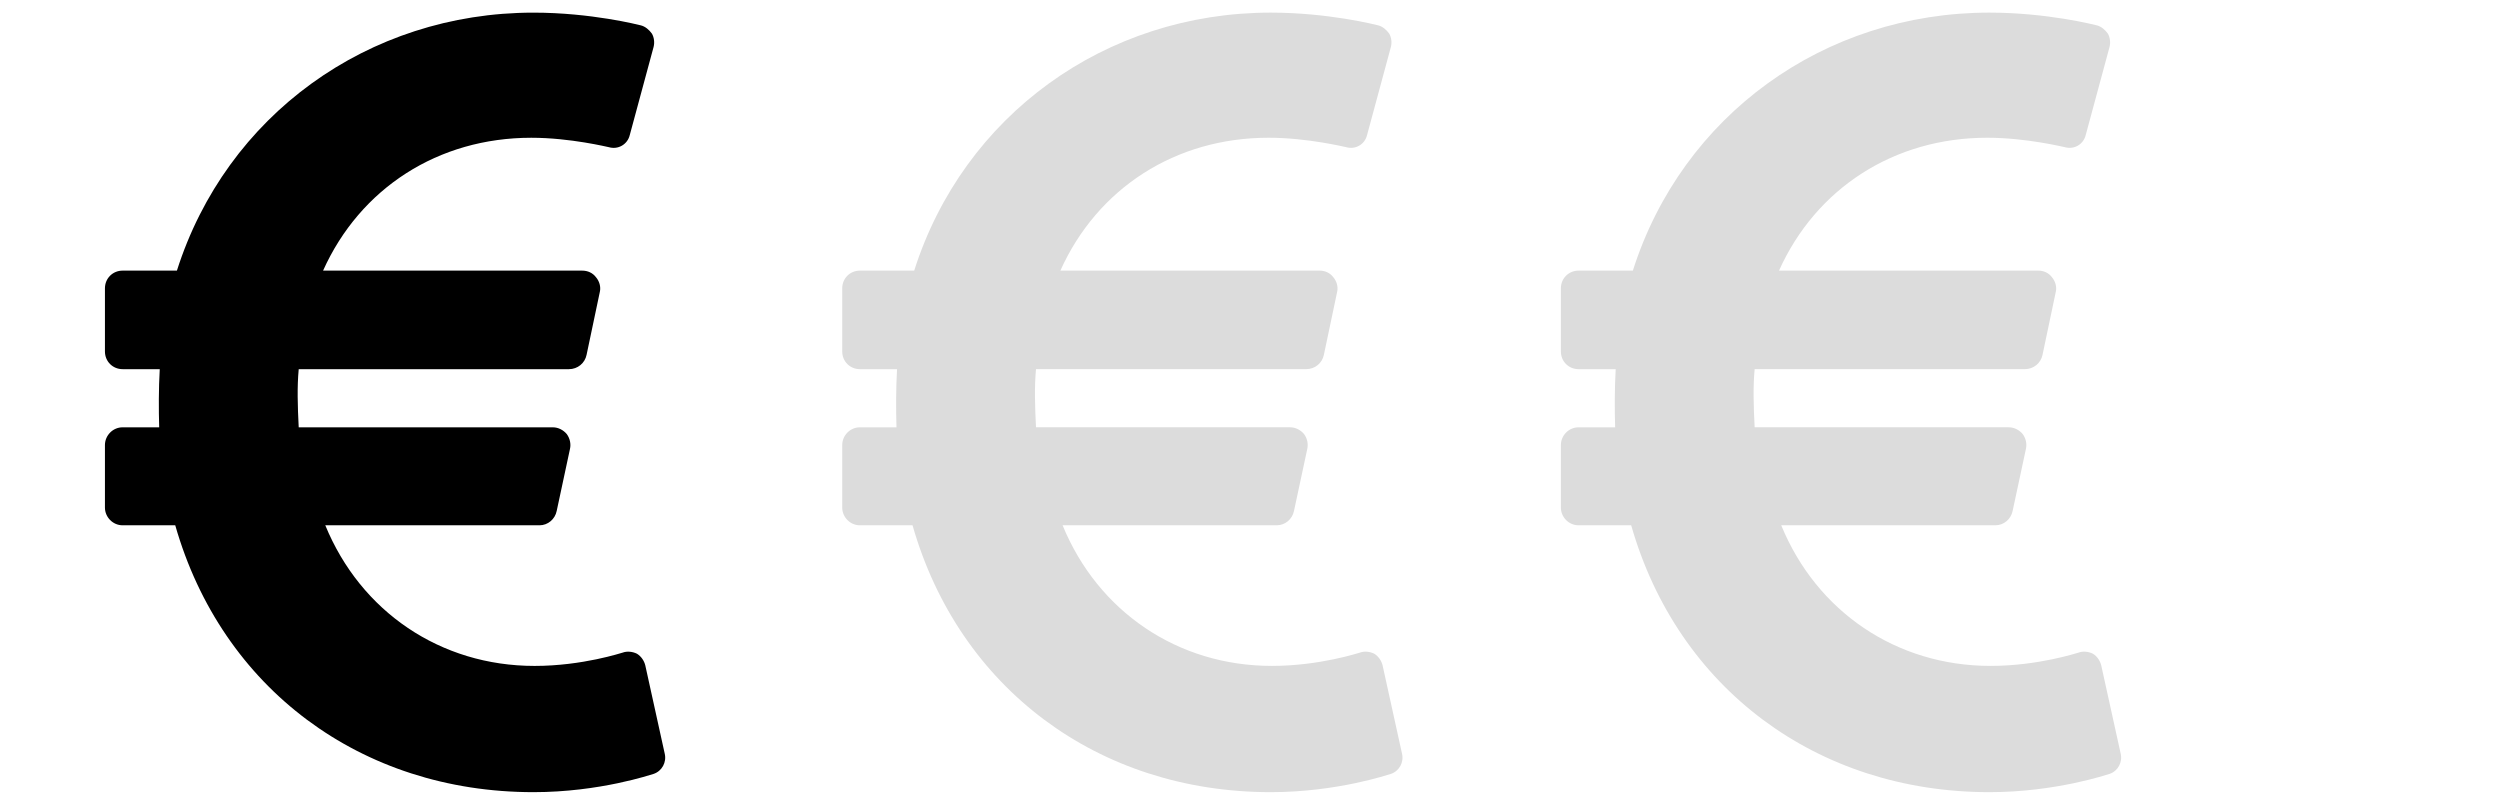 <?xml version="1.0" encoding="utf-8"?>
<!-- Generator: Adobe Illustrator 16.0.0, SVG Export Plug-In . SVG Version: 6.00 Build 0)  -->
<!DOCTYPE svg PUBLIC "-//W3C//DTD SVG 1.1//EN" "http://www.w3.org/Graphics/SVG/1.1/DTD/svg11.dtd">
<svg version="1.1" id="Ebene_1" xmlns="http://www.w3.org/2000/svg" xmlns:xlink="http://www.w3.org/1999/xlink" x="0px" y="0px"
	 width="283.46px" height="90.708px" viewBox="0 0 283.46 90.708" enable-background="new 0 0 283.46 90.708" xml:space="preserve">
<g>
	<g enable-background="new    ">
		<path fill="#DCDCDC" d="M158.96,85.424c0.252,1.006-0.313,2.01-1.256,2.324c-0.25,0.063-6.088,2.07-13.621,2.07
			c-19.586,0-35.342-11.801-40.616-30.258h-5.963c-1.13,0-2.009-0.941-2.009-2.008v-7.094c0-1.066,0.879-2.008,2.009-2.008h4.143
			c-0.063-2.01-0.063-4.395,0.063-6.592h-4.206c-1.13,0-2.009-0.879-2.009-2.009v-7.156c0-1.13,0.879-2.009,2.009-2.009h6.152
			c5.587-17.577,21.657-29.253,40.427-29.253c6.528,0,11.927,1.381,12.178,1.443c0.502,0.126,0.941,0.503,1.256,0.942
			c0.251,0.439,0.314,1.004,0.188,1.506l-2.699,9.981c-0.25,1.067-1.318,1.695-2.385,1.381c-0.063,0-4.332-1.066-8.789-1.066
			c-10.545,0-19.397,5.712-23.603,15.065h29.378c0.628,0,1.193,0.251,1.57,0.753c0.376,0.439,0.564,1.067,0.439,1.633l-1.508,7.156
			c-0.188,0.941-1.004,1.632-2.008,1.632h-30.634c-0.188,2.009-0.125,4.143,0,6.592h28.814c0.627,0,1.192,0.313,1.568,0.752
			c0.377,0.502,0.503,1.131,0.377,1.695l-1.506,7.031c-0.189,0.941-1.005,1.631-1.946,1.631H120.48
			c4.018,9.793,13.057,15.945,23.729,15.945c5.461,0,9.918-1.506,9.981-1.506c0.502-0.189,1.13-0.125,1.632,0.125
			c0.502,0.314,0.816,0.816,0.941,1.318L158.96,85.424z"/>
	</g>
</g>
<g enable-background="new    ">
	<path fill="#DCDCDC" d="M240.445,85.424c0.25,1.006-0.314,2.01-1.256,2.324c-0.252,0.063-6.09,2.07-13.623,2.07
		c-19.585,0-35.342-11.801-40.615-30.258h-5.963c-1.13,0-2.009-0.941-2.009-2.008v-7.094c0-1.066,0.879-2.008,2.009-2.008h4.143
		c-0.063-2.01-0.063-4.395,0.063-6.592h-4.206c-1.13,0-2.009-0.879-2.009-2.009v-7.156c0-1.13,0.879-2.009,2.009-2.009h6.152
		c5.586-17.577,21.656-29.253,40.426-29.253c6.529,0,11.928,1.381,12.179,1.443c0.503,0.126,0.942,0.503,1.256,0.942
		c0.251,0.439,0.313,1.004,0.188,1.506l-2.699,9.981c-0.252,1.067-1.318,1.695-2.386,1.381c-0.063,0-4.331-1.066-8.788-1.066
		c-10.547,0-19.398,5.712-23.604,15.065h29.379c0.627,0,1.192,0.251,1.568,0.753c0.377,0.439,0.565,1.067,0.439,1.633l-1.506,7.156
		c-0.188,0.941-1.005,1.632-2.01,1.632h-30.633c-0.189,2.009-0.126,4.143,0,6.592h28.813c0.629,0,1.193,0.313,1.57,0.752
		c0.376,0.502,0.502,1.131,0.376,1.695l-1.507,7.031c-0.188,0.941-1.004,1.631-1.945,1.631h-24.294
		c4.018,9.793,13.058,15.945,23.729,15.945c5.462,0,9.919-1.506,9.981-1.506c0.502-0.189,1.13-0.125,1.633,0.125
		c0.502,0.314,0.815,0.816,0.941,1.318L240.445,85.424z"/>
</g>
<g enable-background="new    ">
	<path d="M75.363,85.424c0.251,1.006-0.314,2.01-1.256,2.324c-0.251,0.063-6.089,2.07-13.622,2.07
		c-19.585,0-35.342-11.801-40.615-30.258h-5.963c-1.13,0-2.009-0.941-2.009-2.008v-7.094c0-1.066,0.879-2.008,2.009-2.008h4.143
		c-0.063-2.01-0.063-4.395,0.063-6.592h-4.206c-1.13,0-2.009-0.879-2.009-2.009v-7.156c0-1.13,0.879-2.009,2.009-2.009h6.152
		C25.645,13.108,41.715,1.433,60.485,1.433c6.529,0,11.927,1.381,12.178,1.443c0.502,0.126,0.942,0.503,1.256,0.942
		c0.251,0.439,0.314,1.004,0.188,1.506l-2.699,9.981c-0.251,1.067-1.318,1.695-2.385,1.381c-0.063,0-4.332-1.066-8.789-1.066
		c-10.546,0-19.397,5.712-23.603,15.065h29.378c0.627,0,1.193,0.251,1.569,0.753c0.376,0.439,0.565,1.067,0.439,1.633l-1.507,7.156
		c-0.188,0.941-1.004,1.632-2.009,1.632H33.869c-0.188,2.009-0.125,4.143,0,6.592h28.813c0.628,0,1.193,0.313,1.569,0.752
		c0.376,0.502,0.502,1.131,0.376,1.695l-1.506,7.031c-0.188,0.941-1.004,1.631-1.946,1.631H36.882
		c4.018,9.793,13.057,15.945,23.729,15.945c5.461,0,9.918-1.506,9.981-1.506c0.502-0.189,1.13-0.125,1.632,0.125
		c0.502,0.314,0.816,0.816,0.941,1.318L75.363,85.424z"/>
</g>
</svg>
